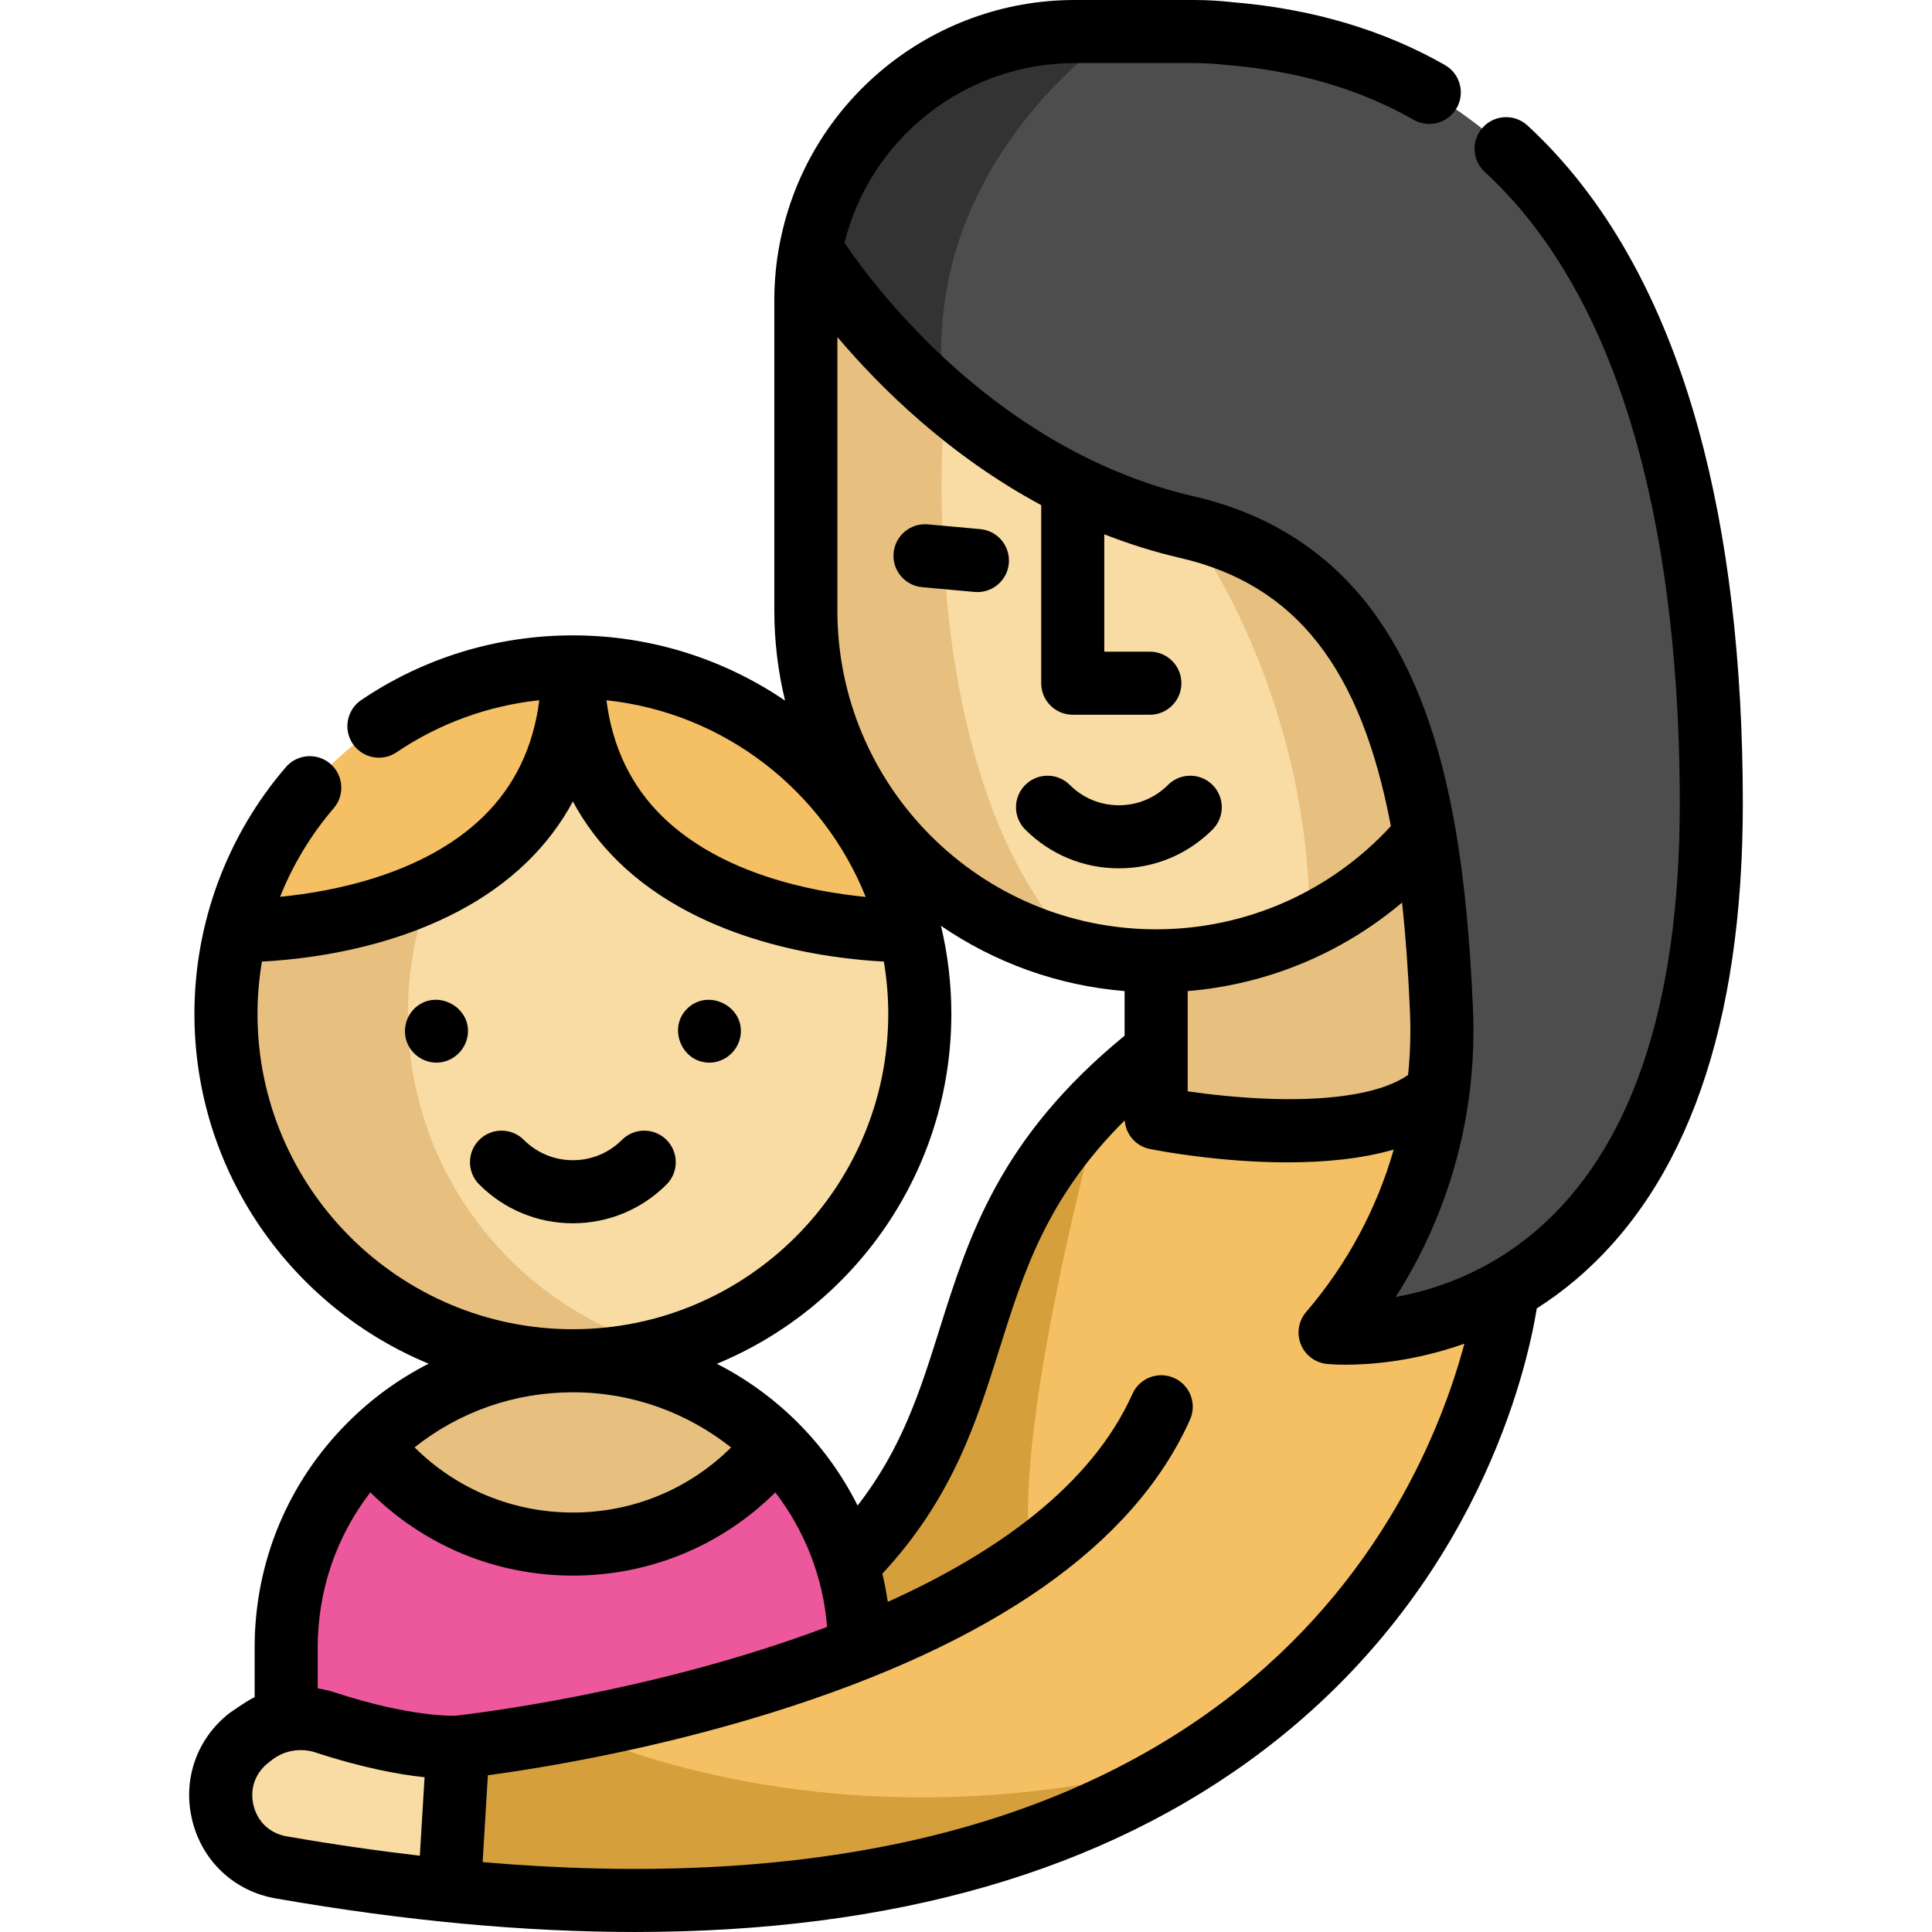 <?xml version="1.0" encoding="iso-8859-1"?>
<!-- Uploaded to: SVG Repo, www.svgrepo.com, Generator: SVG Repo Mixer Tools -->
<svg height="800px" width="800px" version="1.1" id="Layer_1" xmlns="http://www.w3.org/2000/svg" xmlns:xlink="http://www.w3.org/1999/xlink" 
	 viewBox="0 0 511.999 511.999" xml:space="preserve">
<path style="fill:#F4C063;" d="M399.538,341.687c-0.134,1.259-8.302,77.356-83.061,124.758
	c-41.698,26.443-104.11,43.971-197.401,34.599v-0.011l2.295-38.02c0,0,12.202-1.248,30.465-4.714h0.011
	c17.016-3.232,39.302-8.391,61.878-16.28c4.691-1.627,9.394-3.376,14.063-5.26v-0.178c0-7.633-1.125-14.999-3.22-21.952
	c40.316-40.316,24.247-80.442,67.583-123.622c4.112-4.101,8.77-8.235,14.051-12.391h0.189v17.695c0,0,56.418,11.076,74.67-7.165
	c-3.098,23.501-12.959,45.776-28.582,63.995c0,0,1.515,0.167,4.179,0.167C364.382,353.308,381.665,351.984,399.538,341.687z"/>
<circle style="fill:#F9DCA4;" cx="151.815" cy="268.673" r="91.931"/>
<path style="fill:#E7C080;" d="M108.095,268.678c0-42.431,28.753-78.128,67.83-88.722c-7.685-2.084-15.762-3.215-24.106-3.215
	c-50.775,0-91.936,41.162-91.936,91.936c0,50.775,41.162,91.936,91.936,91.936c8.345,0,16.422-1.132,24.106-3.215
	C136.848,346.805,108.095,311.108,108.095,268.678z"/>
<g>
	<path style="fill:#F4C063;" d="M151.82,176.732c0,72.244-89.268,69.89-89.268,69.89C72.417,206.494,108.65,176.732,151.82,176.732z
		"/>
	<path style="fill:#F4C063;" d="M241.087,246.622c0,0-89.268,2.355-89.268-69.89C194.988,176.732,231.222,206.494,241.087,246.622z"
		/>
</g>
<path style="fill:#EC589B;" d="M75.844,481.08v-44.499c0-20.978,8.5-39.973,22.253-53.713
	c13.741-13.754,32.735-22.253,53.725-22.253c41.955,0,75.966,34.011,75.966,75.966v0.164"/>
<g>
	<path style="fill:#F9DCA4;" d="M121.375,463.014l-2.295,38.02v0.011c-14.007-1.404-28.705-3.41-44.138-6.095
		c-0.145-0.022-0.301-0.056-0.446-0.078c-16.436-2.864-21.707-23.869-8.625-34.221l9.973-7.9h0.011
		C105.206,464.228,121.375,463.014,121.375,463.014z"/>
</g>
<path style="fill:#E7C080;" d="M205.548,382.879c-12.442,16.003-31.876,26.313-53.72,26.313c-21.863,0-41.314-10.311-53.739-26.331
	c13.741-13.741,32.728-22.252,53.72-22.252S191.807,369.119,205.548,382.879z"/>
<path style="fill:#D5A03C;" d="M316.477,466.446c-41.698,26.443-104.11,43.971-197.401,34.599v-0.011l2.295-38.02
	c0,0,12.202-1.248,30.465-4.714h0.011c0,0,69.377,34.388,164.595,8.157C316.455,466.457,316.466,466.446,316.477,466.446z"/>
<path style="fill:#4D4D4D;" d="M453.341,212.938c0,49.823-11.038,82.029-25.828,102.817c0,0,0,0,0,0.013
	c-24.45,34.378-59.131,37.522-71.029,37.522c-2.665,0-4.181-0.165-4.181-0.165c15.623-18.223,25.487-40.49,28.581-63.994
	c0.935-7.009,1.25-14.133,0.947-21.28c-0.694-16.456-2.021-32.104-4.471-46.464c-7.123-41.703-23.844-72.67-62.945-81.7
	c-10.949-2.526-21.066-6.327-30.31-10.886c-12.971-6.404-24.236-14.335-33.72-22.43c-19.802-16.861-31.902-34.428-35.704-40.364
	c6.327-32.849,35.249-57.667,69.942-57.667h27.267c4.749,0,9.346,0.189,13.792,0.556c0.062,0,0.126,0,0.177,0.012
	C427.855,17.308,453.341,118.596,453.341,212.938z"/>
<path style="fill:#D5A03C;" d="M273.153,412.569C274.228,419.56,246,429.822,246,429.822l-32.274,12.197
	c4.691-1.627,9.394-3.376,14.063-5.26v-0.178c0-7.633-1.125-14.999-3.22-21.952c40.316-40.316,24.247-80.442,67.583-123.622
	C292.152,291.007,267.908,378.479,273.153,412.569z"/>
<path style="fill:#E7C080;" d="M381.83,267.853c0.303,7.148-0.012,14.271-0.947,21.281h-0.012
	c-18.237,18.249-74.666,7.161-74.666,7.161v-17.682v-23.996c28.581,0,54.13-12.92,71.154-33.228
	C379.808,235.748,381.134,251.397,381.83,267.853z"/>
<path style="fill:#F9DCA4;" d="M377.362,221.388c-8.285,9.876-18.59,18.01-30.273,23.743c-12.327,6.075-26.206,9.484-40.882,9.484
	c-6.769,0-13.374-0.72-19.74-2.109c-41.779-9.043-73.087-46.224-73.087-90.717V79.583c0-4.648,0.442-9.182,1.3-13.577
	c3.802,5.936,15.9,23.503,35.704,40.364c9.485,8.095,20.751,16.027,33.72,22.43c9.244,4.559,19.361,8.361,30.31,10.886
	c0.076,0.013,0.139,0.038,0.215,0.05C353.581,148.831,370.252,179.761,377.362,221.388z"/>
<g>
	<path style="fill:#E7C080;" d="M286.468,252.507c-41.779-9.043-73.087-46.224-73.087-90.717V79.583c0-4.648,0.442-9.182,1.3-13.577
		c3.802,5.936,15.9,23.503,35.704,40.364c0,0-9.661,100.38,36.057,146.111C286.454,252.494,286.454,252.494,286.468,252.507z"/>
	<path style="fill:#E7C080;" d="M377.362,221.388c-8.285,9.876-18.59,18.01-30.273,23.743
		c-0.038-62.478-31.359-103.953-32.458-105.394C353.581,148.831,370.252,179.761,377.362,221.388z"/>
</g>
<path style="fill:#333333;" d="M296.192,8.341v0.013c0,0-54.484,35.388-45.819,97.879c0.012,0.05,0.012,0.088,0.012,0.139
	c-19.802-16.861-31.902-34.428-35.704-40.364c6.327-32.849,35.249-57.667,69.942-57.667h11.569V8.341z"/>
<path d="M110.517,266.665c-2.925,2.272-3.998,6.367-2.575,9.785c1.286,3.088,4.375,5.159,7.722,5.159
	c4.097,0,7.644-3.096,8.264-7.128C125.053,267.142,116.308,262.167,110.517,266.665z"/>
<path d="M187.983,281.608c4.095,0,7.644-3.091,8.263-7.128c1.173-7.655-8.296-12.577-13.942-7.363
	C176.82,272.182,180.551,281.608,187.983,281.608z"/>
<path d="M176.638,302.08c-3.263-3.265-8.555-3.264-11.818,0c-3.472,3.472-8.089,5.385-13.001,5.385c-4.911,0-9.527-1.912-13-5.385
	c-3.264-3.264-8.556-3.265-11.818,0c-3.265,3.264-3.265,8.555-0.001,11.818c6.629,6.63,15.444,10.281,24.819,10.281
	c9.376,0,18.191-3.65,24.82-10.281C179.903,310.636,179.903,305.344,176.638,302.08z"/>
<path d="M450.136,113.826c-9.486-34.481-24.739-61.588-45.337-80.569c-3.393-3.127-8.681-2.912-11.809,0.482
	c-3.128,3.394-2.912,8.682,0.484,11.809c42.717,39.364,51.684,112.761,51.684,167.402c0,53.626-12.895,91.779-38.328,113.4
	c-12.825,10.904-26.572,15.488-36.961,17.362c14.444-22.59,21.643-49.061,20.487-76.2c-0.779-18.467-2.278-34.01-4.582-47.519
	c-4.087-23.928-10.922-42.415-20.896-56.52c-11.628-16.445-27.915-27.184-48.408-31.916c-51.223-11.822-83.282-53.42-92.682-67.191
	c6.895-27.802,32.036-47.651,61.014-47.651h31.599c2.778,0,5.544,0.155,8.225,0.46c0.143,0.021,0.288,0.039,0.433,0.052l0.182,0.018
	c0.121,0.011,0.244,0.021,0.366,0.027c18.405,1.548,34.898,6.417,49.027,14.476c4.01,2.285,9.114,0.89,11.399-3.119
	c2.288-4.009,0.89-9.114-3.119-11.401c-16.275-9.282-35.109-14.873-55.981-16.619c-0.109-0.012-0.211-0.022-0.306-0.03
	C323.284,0.195,319.846,0,316.401,0h-31.599c-37.985,0-70.767,26.954-78.079,64.113c-0.02,0.086-0.038,0.172-0.056,0.257
	c-0.003,0.017-0.008,0.033-0.011,0.05c-0.965,4.944-1.455,10.051-1.455,15.179v82.205c0,8.218,0.992,16.208,2.85,23.864
	c-16.048-10.907-35.408-17.287-56.232-17.287c-20.098,0-39.49,5.925-56.081,17.133c-3.825,2.584-4.831,7.779-2.248,11.604
	c2.583,3.824,7.777,4.829,11.603,2.246c11.353-7.67,24.285-12.361,37.828-13.794c-1.566,12.377-6.533,22.717-14.83,30.819
	c-15.628,15.262-39.723,19.885-53.869,21.278c3.391-8.491,8.159-16.438,14.207-23.47c3.01-3.499,2.614-8.775-0.885-11.786
	c-3.499-3.01-8.775-2.614-11.786,0.885c-15.628,18.166-24.235,41.384-24.235,65.378c0,41.772,25.673,77.656,62.067,92.717
	c-7.808,3.979-15.032,9.186-21.403,15.561c-15.931,15.916-24.704,37.091-24.704,59.626v13.18c-2.082,0.961-6.811,4.337-6.811,4.337
	c-8.686,6.874-12.389,17.82-9.663,28.565c2.718,10.713,11.163,18.547,22.032,20.442l0.461,0.08
	c33.871,5.88,65.479,8.815,94.761,8.815c68.568,0,124.376-16.095,166.581-48.157c56.74-43.104,69.805-100.972,72.423-117.1
	c3.48-2.216,6.96-4.745,10.385-7.658c29.339-24.943,44.216-67.38,44.216-126.135C461.872,175.486,457.923,142.136,450.136,113.826z
	 M248.9,352.513c-5.04,16.032-9.856,31.331-21.631,46.471c-8.084-16.156-21.202-29.361-37.289-37.561
	c36.429-15.044,62.134-50.946,62.134-92.744c0-8.029-0.954-15.838-2.745-23.326c14.083,9.641,30.714,15.818,48.659,17.292v11.822
	C264.9,301.633,256.767,327.487,248.9,352.513z M193.741,383.594c-11.1,11.028-25.99,17.24-41.914,17.24
	c-15.947,0-30.855-6.221-41.959-17.267c11.891-9.45,26.518-14.595,41.954-14.595C167.648,368.972,182.209,374.453,193.741,383.594z
	 M314.742,262.648c21.014-1.729,40.812-9.954,56.812-23.452c0.956,8.753,1.651,18.363,2.102,29.026
	c0.238,5.595,0.066,11.155-0.497,16.648c-6.496,4.584-19.025,6.839-35.817,6.352c-8.861-0.254-17.116-1.222-22.599-2.014
	L314.742,262.648L314.742,262.648z M275.93,133.865v47.192c0,4.615,3.741,8.357,8.357,8.357h20.44c4.617,0,8.357-3.742,8.357-8.357
	s-3.741-8.357-8.357-8.357h-12.082v-31.107c6.362,2.494,13.041,4.631,20.065,6.252c30.592,7.065,47.932,29.052,55.886,71.076
	c-15.998,17.429-38.455,27.355-62.211,27.355c-46.576,0-84.469-37.892-84.469-84.469V89.328
	C233.547,103.032,251.699,120.833,275.93,133.865z M229.42,237.692c-14.105-1.369-38.125-5.963-53.822-21.251
	c-8.326-8.109-13.31-18.463-14.879-30.863C191.983,188.901,218.137,209.54,229.42,237.692z M68.24,268.678
	c0-4.669,0.407-9.299,1.172-13.852c14.562-0.752,48.186-4.88,70.293-26.411c4.926-4.798,8.959-10.149,12.115-16.017
	c3.156,5.868,7.188,11.219,12.115,16.017c22.11,21.534,55.736,25.659,70.295,26.411c0.755,4.509,1.169,9.132,1.169,13.852
	c0,46.086-37.493,83.579-83.579,83.579S68.24,314.763,68.24,268.678z M98.142,395.476c14.213,14.121,33.286,22.073,53.685,22.073
	c20.377,0,39.432-7.943,53.641-22.048c7.71,10.044,12.657,22.302,13.725,35.644c-46.492,17.572-95.021,23.152-98.487,23.532
	c-1.178,0.04-12.396,0.25-31.891-6.138c-1.521-0.498-3.064-0.855-4.615-1.096v-10.86C84.2,421.514,89.107,407.214,98.142,395.476z
	 M75.922,486.639c-4.361-0.76-7.616-3.783-8.707-8.087c-1.1-4.336,0.333-8.578,3.833-11.349l0.898-0.71
	c3.297-2.611,7.655-3.385,11.666-2.073c12.702,4.162,22.41,5.881,28.904,6.564l-1.258,20.8c-11.333-1.322-22.95-2.995-34.889-5.068
	L75.922,486.639z M324.466,450.741c-47.08,35.623-113.061,49.923-196.566,42.738l1.393-23.017c13.131-1.764,42.804-6.49,75.233-16.6
	c58.684-18.298,95.977-44.421,110.841-77.643c1.885-4.213-0.002-9.156-4.214-11.042c-4.212-1.882-9.157,0.001-11.042,4.215
	c-10.962,24.499-36.427,42.319-64.839,55.125c-0.364-2.531-0.849-5.021-1.433-7.475c18.601-20.07,24.907-40.106,31.009-59.518
	c6.456-20.538,12.616-40.117,33.209-60.613c0.27,3.732,3.001,6.864,6.719,7.595c3.159,0.621,18.923,3.532,36.405,3.532
	c9.464,0,19.427-0.858,28.168-3.39c-4.492,15.693-12.338,30.37-23.211,43.05c-2.02,2.355-2.568,5.634-1.425,8.518
	c1.141,2.884,3.788,4.897,6.871,5.231c0.329,0.036,2.113,0.212,5.079,0.212c6.102,0,17.87-0.768,31.41-5.563
	C382.214,378,366.2,419.16,324.466,450.741z"/>
<path d="M244.377,155.606l13.892,1.263c0.256,0.023,0.513,0.035,0.767,0.035c4.273,0,7.918-3.263,8.313-7.601
	c0.418-4.597-2.97-8.662-7.566-9.079l-13.892-1.263c-4.582-0.415-8.662,2.97-9.078,7.566
	C236.392,151.123,239.78,155.188,244.377,155.606z"/>
<path d="M296.517,230.119c9.376,0,18.191-3.65,24.82-10.281c3.264-3.264,3.264-8.556-0.001-11.818
	c-3.263-3.265-8.555-3.264-11.818,0c-3.472,3.472-8.089,5.385-13.001,5.385c-4.911,0-9.527-1.912-13-5.385
	c-3.264-3.264-8.556-3.265-11.818,0c-3.265,3.264-3.265,8.555-0.001,11.818C278.326,226.467,287.141,230.119,296.517,230.119z"/>
</svg>